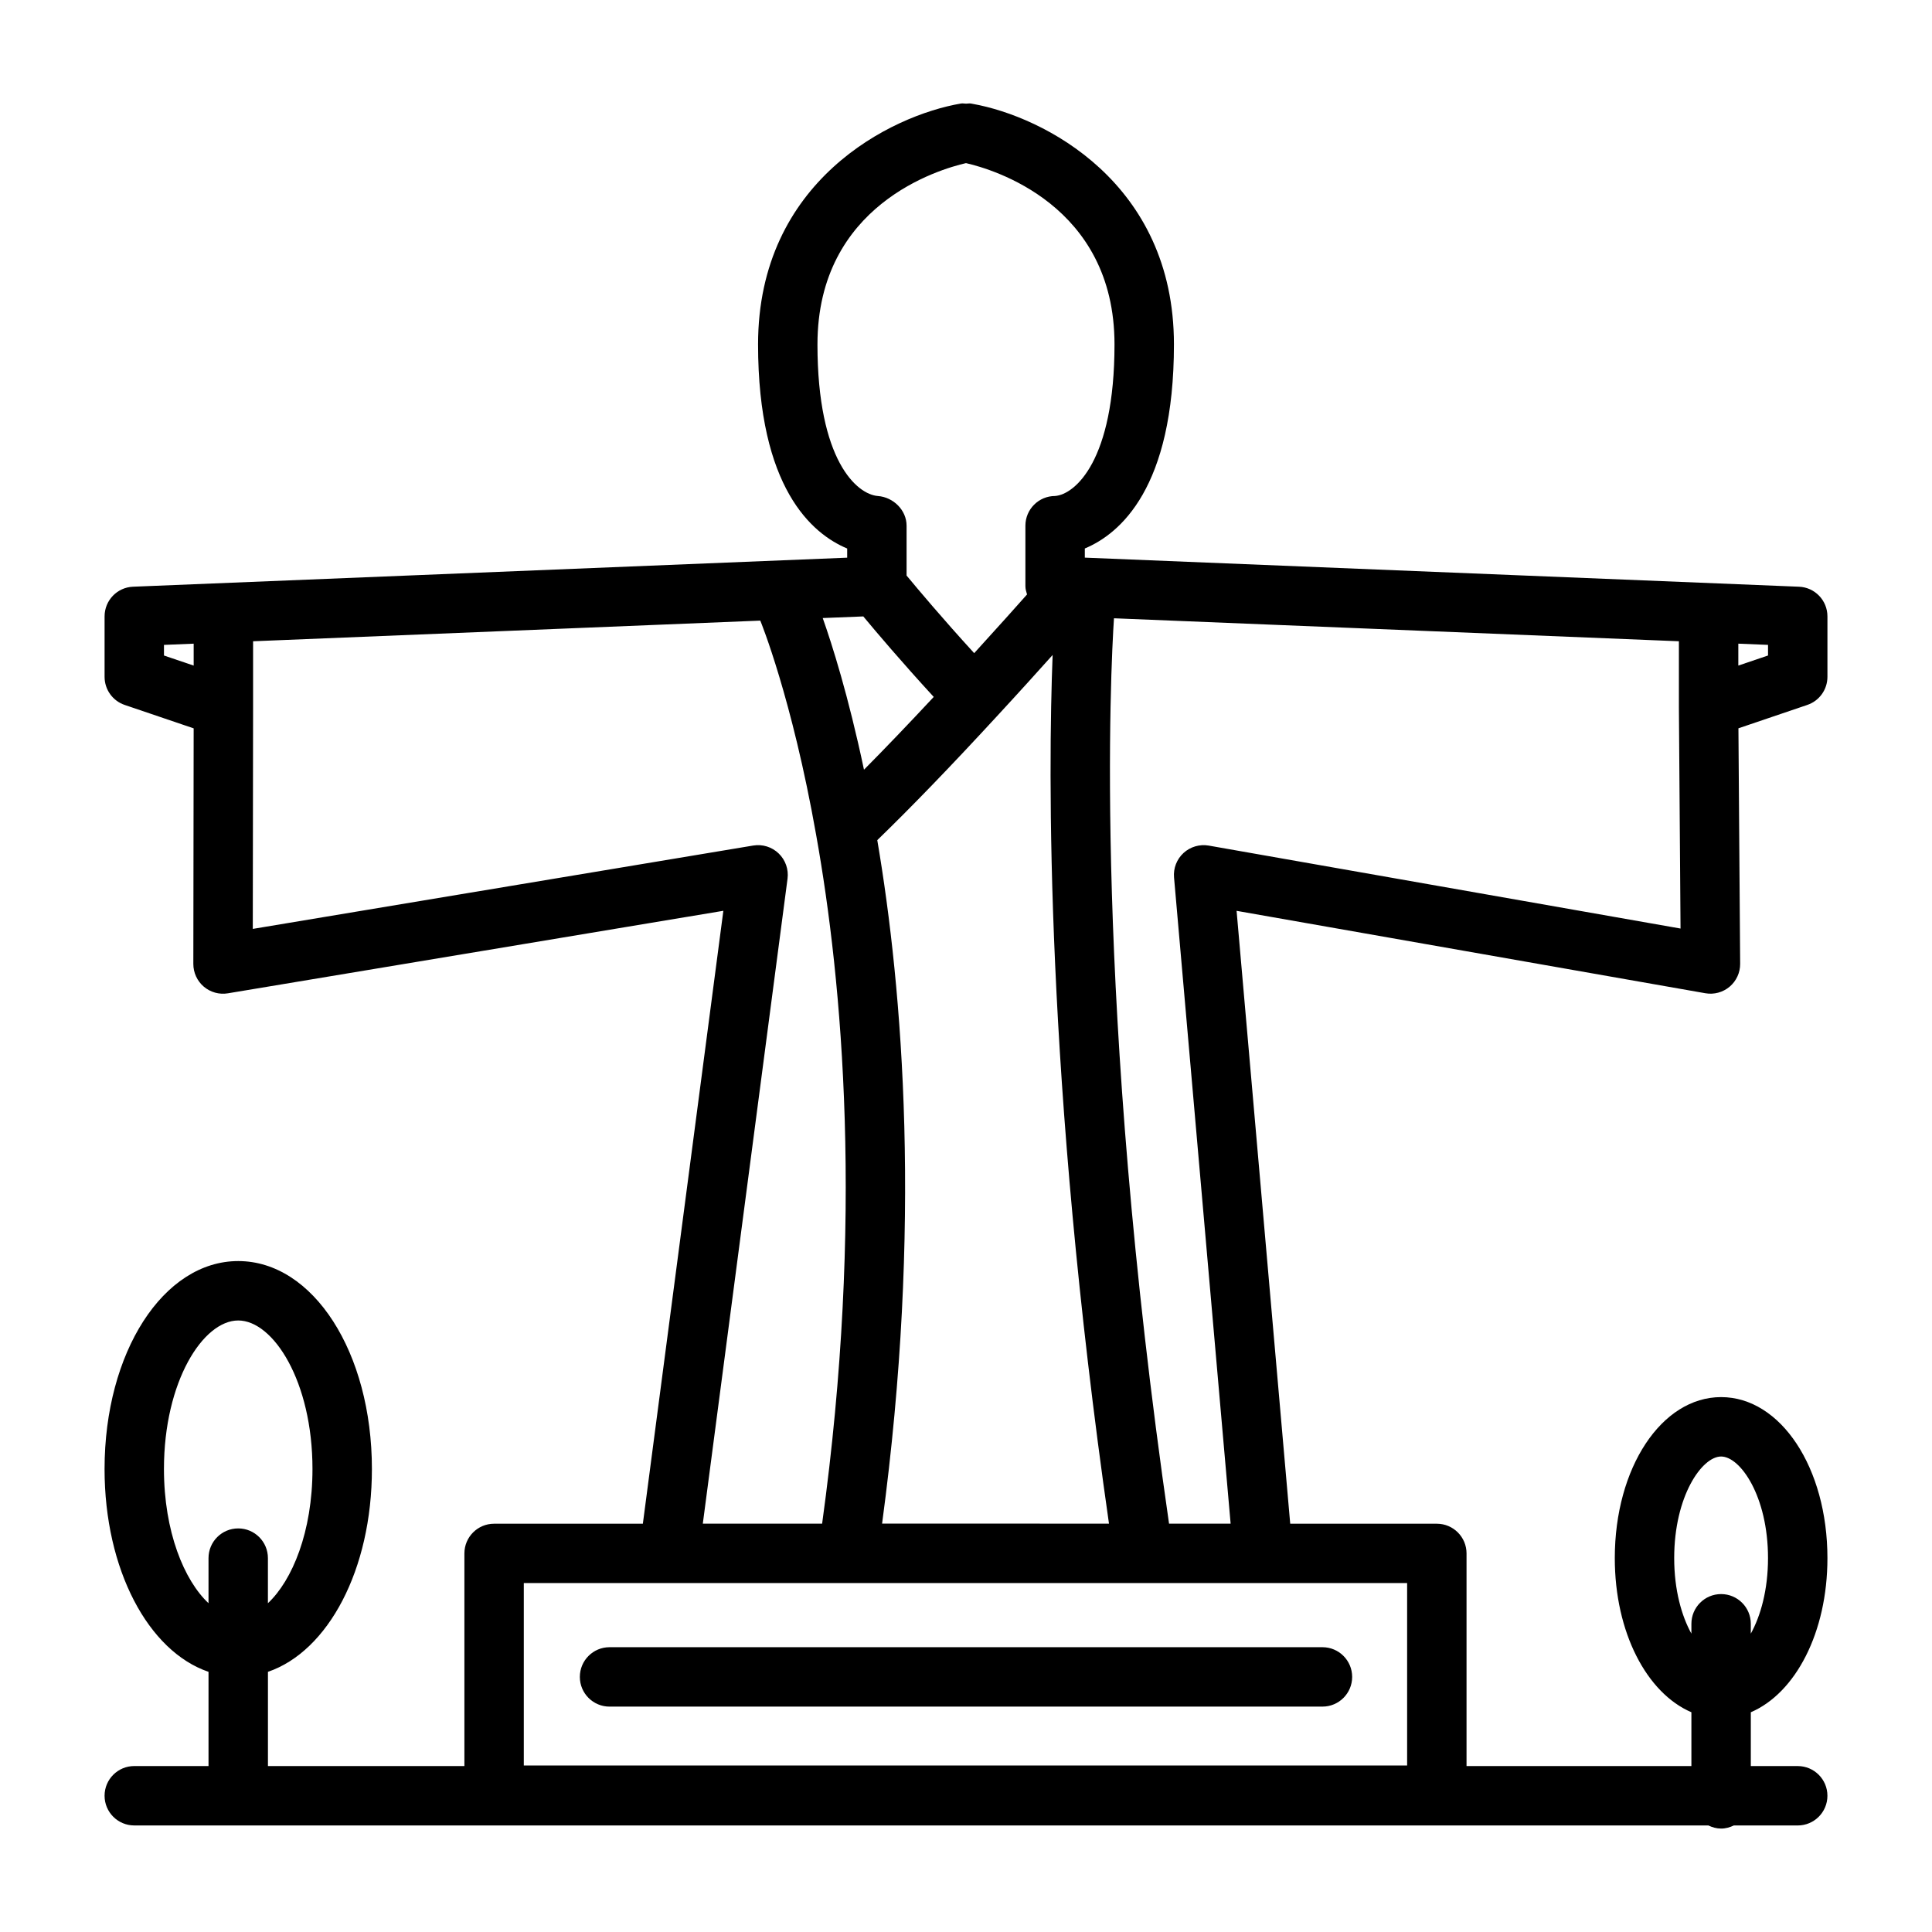 <?xml version="1.0" encoding="UTF-8"?>
<!-- Uploaded to: ICON Repo, www.iconrepo.com, Generator: ICON Repo Mixer Tools -->
<svg fill="#000000" width="800px" height="800px" version="1.1" viewBox="144 144 512 512" xmlns="http://www.w3.org/2000/svg">
 <path d="m628.29 323.37v-16.02c0-4.227-3.328-7.699-7.551-7.863l-189.25-7.707v-2.426c9.344-3.906 23.617-16.082 23.617-54.105 0-42.887-34.551-60.348-53.277-63.715-0.016 0-0.031-0.008-0.047-0.008-0.148-0.023-0.324-0.07-0.473-0.094-0.441-0.07-0.852 0.039-1.281 0.039-0.457 0-0.891-0.117-1.348-0.039-18.605 3.156-53.785 20.555-53.785 63.828 0 38.023 14.273 50.199 23.617 54.105v2.426l-189.25 7.695c-4.219 0.164-7.547 3.637-7.547 7.863v16.02c0 3.379 2.148 6.375 5.344 7.453l18.262 6.199-0.086 62.441c0 2.312 1.016 4.519 2.777 6.016 1.77 1.496 4.109 2.148 6.383 1.762l131.3-21.867-21.332 162.43h-39.422c-4.344 0-7.871 3.519-7.871 7.871v56.348h-52.062v-24.969c15.949-5.441 27.551-27.086 27.551-53.75 0-30.906-15.562-55.105-35.426-55.105-19.859 0-35.426 24.199-35.426 55.105 0 26.664 11.602 48.312 27.551 53.75v24.969h-19.676c-4.344 0-7.871 3.519-7.871 7.871 0 4.352 3.527 7.871 7.871 7.871h417.15c1.031 0.496 2.156 0.828 3.379 0.828 1.219 0 2.348-0.34 3.379-0.828l16.922 0.004c4.344 0 7.871-3.519 7.871-7.871 0-4.352-3.527-7.871-7.871-7.871h-12.43v-14.258c11.824-5.07 20.305-21.113 20.305-40.852 0-23.922-12.375-42.668-28.176-42.668s-28.176 18.742-28.176 42.668c0 19.742 8.484 35.777 20.301 40.848v14.258h-59.59v-56.348c0-4.352-3.527-7.871-7.871-7.871h-38.855l-14.211-162.42 124.22 21.836c2.289 0.41 4.66-0.234 6.445-1.738 1.785-1.512 2.801-3.731 2.785-6.07l-0.457-62.402 18.23-6.188c3.203-1.074 5.356-4.074 5.356-7.453zm-440.84 209.93c0-23.199 10.367-39.359 19.68-39.359s19.68 16.16 19.68 39.359c0 16.633-5.359 29.535-11.809 35.566v-11.949c0-4.352-3.527-7.871-7.871-7.871s-7.871 3.519-7.871 7.871v11.949c-6.445-6.031-11.809-18.934-11.809-35.566zm400.23 23.613c0-16.438 7.359-26.922 12.43-26.922 5.07 0 12.43 10.484 12.43 26.922 0 8.469-1.969 15.328-4.559 20.02v-2.613c0-4.352-3.527-7.871-7.871-7.871s-7.871 3.519-7.871 7.871v2.613c-2.59-4.691-4.559-11.547-4.559-20.02zm-187.68-9.137h-22.238c10.637-79.074 5.496-141.29-1.273-181.13 8.957-8.684 19.246-19.309 31.488-32.598 6-6.488 11.18-12.227 14.98-16.469-1.172 30.086-2.016 112.1 14.934 230.2zm-39.363-312.52c0-37.062 32.371-46.43 39.359-48.027 6.977 1.59 39.359 10.957 39.359 48.027 0 30.836-10.477 39.777-15.742 40.188-4.344 0-7.871 3.527-7.871 7.871v16.02c0 0.781 0.219 1.496 0.434 2.203-2.387 2.691-7.461 8.383-14.004 15.555-8.43-9.219-14.98-17.012-17.918-20.57v-13.211c0-4.117-3.496-7.551-7.606-7.863-5.531-0.422-16.012-9.367-16.012-40.191zm12.148 72.105c3.434 4.133 10.125 12.035 18.664 21.332-6.746 7.234-12.895 13.648-18.484 19.285-4.164-19.703-8.484-33.266-10.934-40.188zm-185.33 10.359v-2.816l7.871-0.324v5.809zm165.25 59.152c0.324-2.473-0.543-4.953-2.34-6.691-1.793-1.73-4.281-2.512-6.762-2.102l-132.61 22.09 0.078-58.781v-0.023-17.422l134.42-5.473c0 0.016 0 0.031 0.008 0.039 0.086 0.195 8.359 20.371 14.793 56.773 6.957 38.848 12.707 101.71 1.582 182.5l-31.621 0.004zm164.21 235h-234.1v-48.344h234.09v48.344zm-52.578-243.78c-2.41-0.418-4.879 0.301-6.684 1.953-1.801 1.652-2.738 4.055-2.519 6.496l14.996 171.24h-16.32c-20.074-138.52-15.453-226.94-14.594-239.93l149.71 6.09v17.438 0.023 0.031l0.434 58.641zm148.21-50.375-7.871 2.668v-5.809l7.871 0.324zm-307.01 262.81h188.93c4.344 0 7.871 3.519 7.871 7.871s-3.527 7.871-7.871 7.871l-188.93 0.004c-4.344 0-7.871-3.519-7.871-7.871 0-4.356 3.523-7.875 7.871-7.875z"/>
</svg>